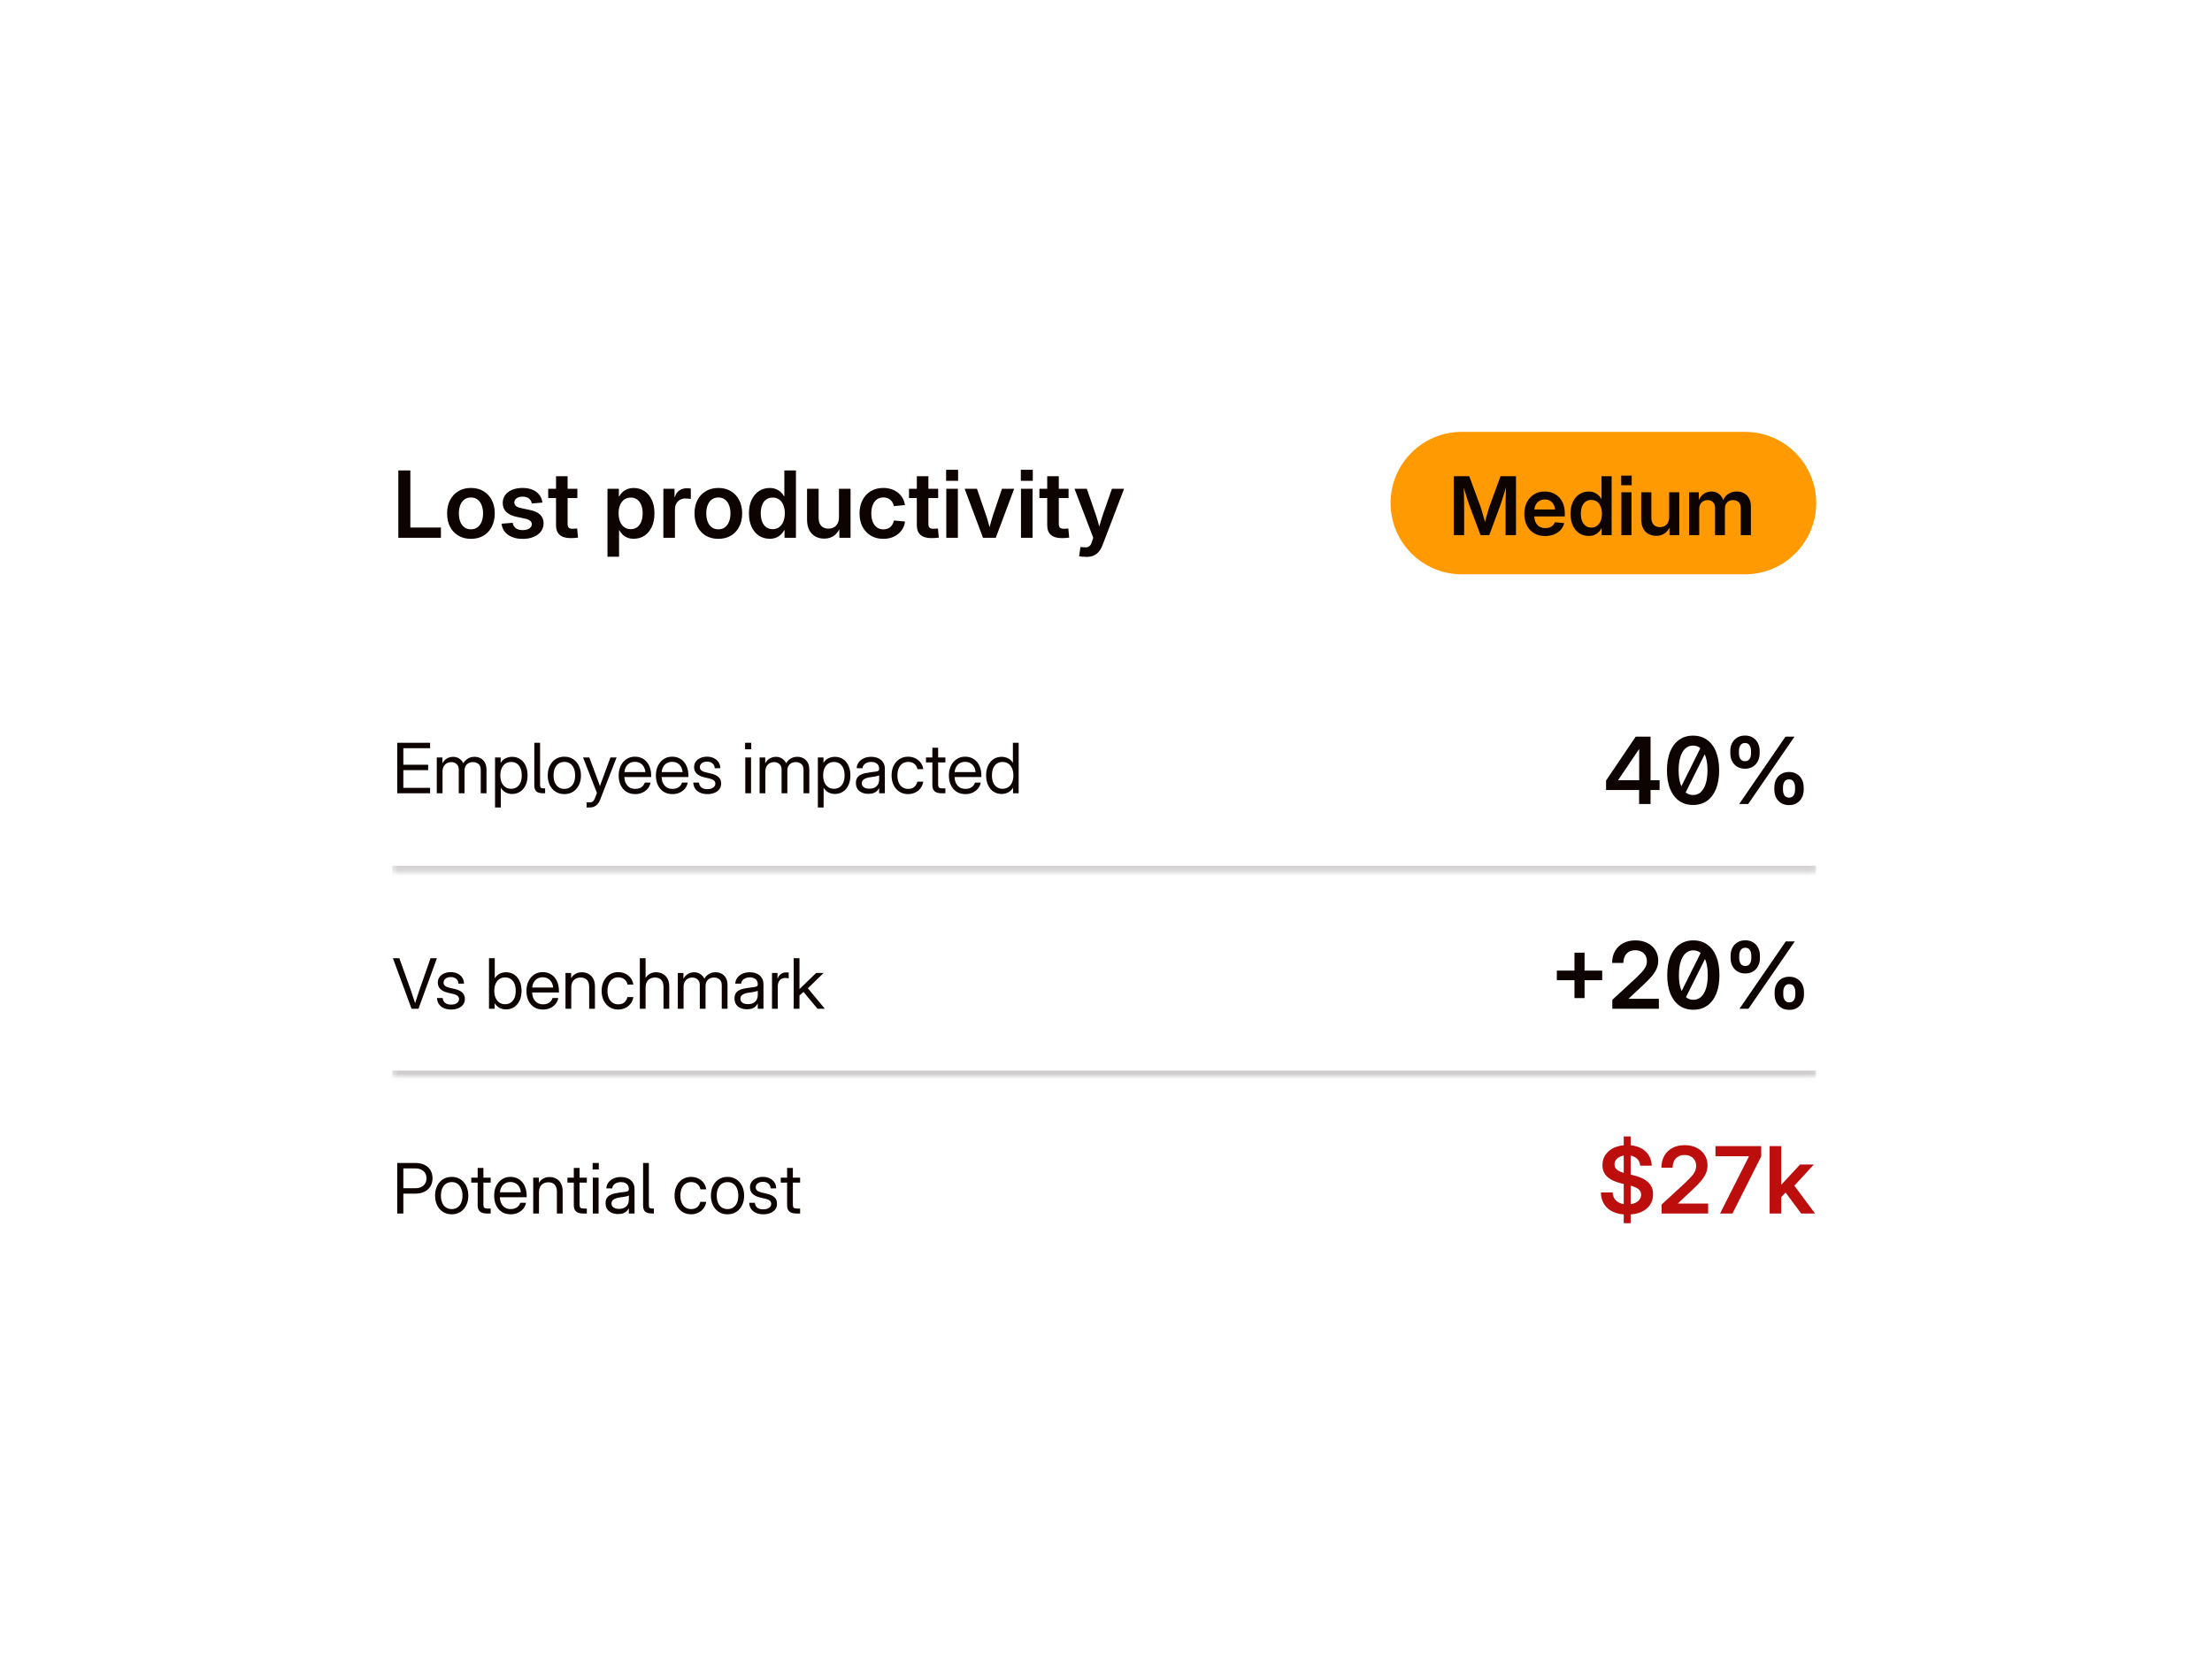 <svg width="414" height="310" viewBox="0 0 414 310" fill="none" xmlns="http://www.w3.org/2000/svg">
<g filter="url(#filter0_d_7172_3738)">
<path d="M60.412 75.382C60.412 68.204 66.231 62.384 73.409 62.384H339.924C347.102 62.384 352.922 68.204 352.922 75.382V234.368C352.922 241.546 347.103 247.366 339.924 247.366H73.409C66.231 247.366 60.412 241.546 60.412 234.368V75.382Z" fill="white"/>
<path d="M74.552 95.215V82.606H76.803V93.294H82.523V95.215H74.552ZM88.142 95.409C87.25 95.409 86.469 95.212 85.798 94.817C85.126 94.416 84.605 93.861 84.232 93.15C83.866 92.433 83.682 91.601 83.682 90.654C83.682 89.706 83.866 88.874 84.232 88.157C84.605 87.441 85.126 86.882 85.798 86.482C86.469 86.081 87.25 85.881 88.142 85.881C89.039 85.881 89.82 86.081 90.486 86.482C91.157 86.882 91.676 87.441 92.043 88.157C92.415 88.874 92.601 89.706 92.601 90.654C92.601 91.601 92.415 92.433 92.043 93.15C91.676 93.861 91.157 94.416 90.486 94.817C89.82 95.212 89.039 95.409 88.142 95.409ZM88.142 93.624C88.627 93.624 89.036 93.5 89.369 93.251C89.707 92.998 89.964 92.648 90.139 92.202C90.319 91.751 90.41 91.235 90.41 90.654C90.41 90.061 90.319 89.542 90.139 89.097C89.964 88.651 89.707 88.301 89.369 88.047C89.036 87.793 88.627 87.666 88.142 87.666C87.662 87.666 87.253 87.793 86.915 88.047C86.576 88.296 86.32 88.645 86.145 89.097C85.97 89.542 85.882 90.061 85.882 90.654C85.882 91.24 85.97 91.757 86.145 92.202C86.32 92.648 86.576 92.998 86.915 93.251C87.253 93.5 87.662 93.624 88.142 93.624ZM97.831 95.418C97.103 95.418 96.454 95.308 95.885 95.088C95.32 94.868 94.861 94.546 94.505 94.123C94.155 93.7 93.941 93.184 93.862 92.575L95.952 92.405C96.037 92.851 96.237 93.192 96.553 93.429C96.869 93.66 97.292 93.776 97.822 93.776C98.353 93.776 98.77 93.672 99.075 93.463C99.379 93.254 99.532 92.992 99.532 92.676C99.532 92.405 99.424 92.185 99.21 92.016C98.996 91.841 98.688 91.711 98.288 91.627L96.722 91.297C95.853 91.116 95.196 90.809 94.751 90.374C94.311 89.934 94.091 89.373 94.091 88.69C94.091 88.126 94.243 87.635 94.547 87.218C94.858 86.795 95.289 86.468 95.842 86.236C96.401 85.999 97.049 85.881 97.788 85.881C98.51 85.881 99.137 85.994 99.667 86.219C100.203 86.445 100.629 86.764 100.945 87.176C101.261 87.582 101.453 88.064 101.52 88.623L99.532 88.792C99.481 88.425 99.309 88.121 99.015 87.878C98.722 87.63 98.327 87.506 97.831 87.506C97.362 87.506 96.982 87.61 96.688 87.819C96.401 88.022 96.257 88.279 96.257 88.589C96.257 88.86 96.361 89.082 96.57 89.257C96.779 89.432 97.095 89.565 97.518 89.655L99.126 89.993C100.017 90.18 100.674 90.479 101.097 90.891C101.526 91.297 101.74 91.83 101.74 92.49C101.74 93.082 101.574 93.598 101.241 94.038C100.908 94.473 100.446 94.811 99.853 95.054C99.266 95.296 98.592 95.418 97.831 95.418ZM108.061 86.042V87.768H102.603V86.042H108.061ZM104.067 83.689H106.234V92.608C106.234 92.936 106.301 93.17 106.437 93.311C106.578 93.452 106.817 93.522 107.156 93.522C107.28 93.522 107.427 93.517 107.596 93.505C107.771 93.494 107.912 93.483 108.019 93.471L108.18 95.181C107.988 95.215 107.768 95.237 107.52 95.248C107.277 95.265 107.04 95.274 106.809 95.274C105.895 95.274 105.21 95.071 104.753 94.665C104.296 94.258 104.067 93.658 104.067 92.862V83.689ZM113.697 98.752V86.042H115.829V87.438H115.906C116.058 87.162 116.255 86.908 116.498 86.676C116.746 86.439 117.045 86.251 117.395 86.109C117.745 85.963 118.151 85.889 118.613 85.889C119.364 85.889 120.029 86.081 120.61 86.465C121.192 86.849 121.648 87.396 121.981 88.106C122.32 88.817 122.489 89.661 122.489 90.637C122.489 91.613 122.323 92.456 121.99 93.167C121.663 93.878 121.208 94.428 120.627 94.817C120.046 95.201 119.372 95.392 118.605 95.392C118.148 95.392 117.745 95.322 117.395 95.181C117.051 95.034 116.757 94.84 116.515 94.597C116.272 94.354 116.075 94.089 115.923 93.801H115.863V98.752H113.697ZM118.055 93.598C118.523 93.598 118.921 93.477 119.248 93.234C119.581 92.992 119.835 92.648 120.01 92.202C120.19 91.757 120.28 91.232 120.28 90.628C120.28 90.025 120.19 89.503 120.01 89.063C119.835 88.623 119.581 88.284 119.248 88.047C118.921 87.805 118.523 87.683 118.055 87.683C117.587 87.683 117.181 87.805 116.836 88.047C116.498 88.29 116.236 88.631 116.049 89.071C115.869 89.511 115.779 90.03 115.779 90.628C115.779 91.221 115.869 91.74 116.049 92.185C116.236 92.631 116.498 92.978 116.836 93.226C117.181 93.474 117.587 93.598 118.055 93.598ZM124.156 95.215V86.042H126.246V87.573H126.314C126.477 87.043 126.751 86.64 127.135 86.363C127.518 86.081 127.992 85.94 128.556 85.94C128.686 85.94 128.819 85.946 128.954 85.957C129.089 85.963 129.202 85.974 129.292 85.991V87.937C129.214 87.92 129.075 87.903 128.878 87.886C128.68 87.864 128.48 87.853 128.277 87.853C127.91 87.853 127.578 87.934 127.279 88.098C126.985 88.262 126.751 88.499 126.576 88.809C126.407 89.114 126.322 89.486 126.322 89.926V95.215H124.156ZM134.446 95.409C133.555 95.409 132.773 95.212 132.102 94.817C131.431 94.416 130.909 93.861 130.536 93.15C130.17 92.433 129.986 91.601 129.986 90.654C129.986 89.706 130.17 88.874 130.536 88.157C130.909 87.441 131.431 86.882 132.102 86.482C132.773 86.081 133.555 85.881 134.446 85.881C135.343 85.881 136.124 86.081 136.79 86.482C137.461 86.882 137.98 87.441 138.347 88.157C138.719 88.874 138.905 89.706 138.905 90.654C138.905 91.601 138.719 92.433 138.347 93.15C137.98 93.861 137.461 94.416 136.79 94.817C136.124 95.212 135.343 95.409 134.446 95.409ZM134.446 93.624C134.931 93.624 135.34 93.5 135.673 93.251C136.011 92.998 136.268 92.648 136.443 92.202C136.623 91.751 136.714 91.235 136.714 90.654C136.714 90.061 136.623 89.542 136.443 89.097C136.268 88.651 136.011 88.301 135.673 88.047C135.34 87.793 134.931 87.666 134.446 87.666C133.966 87.666 133.557 87.793 133.219 88.047C132.88 88.296 132.624 88.645 132.449 89.097C132.274 89.542 132.187 90.061 132.187 90.654C132.187 91.24 132.274 91.757 132.449 92.202C132.624 92.648 132.88 92.998 133.219 93.251C133.557 93.5 133.966 93.624 134.446 93.624ZM144.059 95.392C143.297 95.392 142.623 95.201 142.036 94.817C141.455 94.428 140.998 93.878 140.665 93.167C140.338 92.456 140.175 91.613 140.175 90.637C140.175 89.661 140.341 88.817 140.674 88.106C141.012 87.396 141.472 86.849 142.053 86.465C142.64 86.081 143.306 85.889 144.05 85.889C144.518 85.889 144.925 85.963 145.269 86.109C145.613 86.251 145.906 86.439 146.149 86.676C146.397 86.908 146.597 87.164 146.75 87.447H146.8V82.606H148.967V95.215H146.834V93.793H146.767C146.614 94.086 146.414 94.354 146.166 94.597C145.918 94.84 145.619 95.034 145.269 95.181C144.925 95.322 144.521 95.392 144.059 95.392ZM144.609 93.598C145.077 93.598 145.48 93.474 145.819 93.226C146.163 92.978 146.425 92.631 146.606 92.185C146.792 91.74 146.885 91.221 146.885 90.628C146.885 90.03 146.792 89.511 146.606 89.071C146.425 88.631 146.166 88.29 145.827 88.047C145.489 87.805 145.083 87.683 144.609 87.683C144.146 87.683 143.746 87.805 143.407 88.047C143.074 88.284 142.82 88.623 142.646 89.063C142.471 89.503 142.383 90.025 142.383 90.628C142.383 91.232 142.471 91.757 142.646 92.202C142.826 92.648 143.083 92.992 143.416 93.234C143.748 93.477 144.146 93.598 144.609 93.598ZM154.264 95.367C153.632 95.367 153.074 95.231 152.588 94.961C152.103 94.684 151.725 94.284 151.454 93.759C151.184 93.229 151.048 92.583 151.048 91.821V86.042H153.215V91.483C153.215 92.126 153.375 92.622 153.697 92.972C154.024 93.322 154.473 93.497 155.042 93.497C155.426 93.497 155.764 93.418 156.058 93.26C156.357 93.096 156.591 92.854 156.76 92.532C156.935 92.205 157.022 91.799 157.022 91.314V86.042H159.189V95.215H157.099L157.082 92.913H157.395C157.113 93.72 156.712 94.332 156.193 94.749C155.674 95.161 155.031 95.367 154.264 95.367ZM165.315 95.409C164.424 95.409 163.645 95.209 162.98 94.808C162.314 94.408 161.795 93.852 161.423 93.141C161.056 92.425 160.873 91.596 160.873 90.654C160.873 89.712 161.056 88.882 161.423 88.166C161.795 87.444 162.314 86.882 162.98 86.482C163.645 86.081 164.424 85.881 165.315 85.881C165.857 85.881 166.359 85.957 166.821 86.109C167.29 86.262 167.702 86.479 168.057 86.761C168.412 87.043 168.703 87.382 168.929 87.776C169.154 88.171 169.304 88.609 169.377 89.088L167.295 89.283C167.25 89.04 167.171 88.82 167.058 88.623C166.951 88.425 166.813 88.256 166.644 88.115C166.48 87.968 166.288 87.856 166.068 87.776C165.848 87.698 165.603 87.658 165.332 87.658C164.847 87.658 164.435 87.785 164.097 88.039C163.764 88.293 163.51 88.645 163.335 89.097C163.16 89.542 163.073 90.061 163.073 90.654C163.073 91.24 163.16 91.757 163.335 92.202C163.51 92.648 163.764 92.998 164.097 93.251C164.435 93.505 164.847 93.632 165.332 93.632C165.609 93.632 165.857 93.593 166.077 93.514C166.297 93.435 166.489 93.325 166.652 93.184C166.816 93.037 166.951 92.862 167.058 92.659C167.171 92.45 167.253 92.222 167.304 91.974L169.385 92.168C169.323 92.648 169.18 93.088 168.954 93.488C168.728 93.883 168.435 94.225 168.074 94.512C167.718 94.8 167.307 95.023 166.838 95.181C166.37 95.333 165.862 95.409 165.315 95.409ZM175.588 86.042V87.768H170.13V86.042H175.588ZM171.594 83.689H173.76V92.608C173.76 92.936 173.828 93.17 173.963 93.311C174.104 93.452 174.344 93.522 174.683 93.522C174.807 93.522 174.953 93.517 175.123 93.505C175.298 93.494 175.439 93.483 175.546 93.471L175.707 95.181C175.515 95.215 175.295 95.237 175.047 95.248C174.804 95.265 174.567 95.274 174.336 95.274C173.422 95.274 172.736 95.071 172.279 94.665C171.823 94.258 171.594 93.658 171.594 92.862V83.689ZM177.111 95.215V86.042H179.278V95.215H177.111ZM177.077 84.544V82.479H179.32V84.544H177.077ZM183.982 95.215L180.547 86.042H182.849L184.524 90.916C184.71 91.457 184.877 92.002 185.023 92.549C185.17 93.096 185.319 93.646 185.472 94.199H184.947C185.094 93.646 185.24 93.099 185.387 92.558C185.534 92.01 185.697 91.463 185.878 90.916L187.528 86.042H189.813L186.369 95.215H183.982ZM191.091 95.215V86.042H193.257V95.215H191.091ZM191.057 84.544V82.479H193.299V84.544H191.057ZM199.993 86.042V87.768H194.535V86.042H199.993ZM195.998 83.689H198.165V92.608C198.165 92.936 198.232 93.17 198.368 93.311C198.509 93.452 198.749 93.522 199.087 93.522C199.211 93.522 199.358 93.517 199.527 93.505C199.702 93.494 199.843 93.483 199.95 93.471L200.111 95.181C199.919 95.215 199.699 95.237 199.451 95.248C199.208 95.265 198.971 95.274 198.74 95.274C197.826 95.274 197.141 95.071 196.684 94.665C196.227 94.258 195.998 93.658 195.998 92.862V83.689ZM201.973 98.684L202.21 96.949L202.903 96.983C203.163 97.023 203.386 97.014 203.572 96.958C203.758 96.901 203.916 96.791 204.046 96.628C204.181 96.464 204.288 96.239 204.367 95.951L204.613 95.206L201.11 86.042H203.411L205.095 90.916C205.281 91.463 205.445 92.01 205.586 92.558C205.733 93.099 205.879 93.646 206.026 94.199H205.442C205.589 93.646 205.738 93.096 205.891 92.549C206.049 92.002 206.221 91.457 206.407 90.916L208.108 86.042H210.384L206.356 96.569C206.17 97.054 205.941 97.46 205.671 97.787C205.405 98.114 205.084 98.362 204.706 98.532C204.334 98.701 203.899 98.786 203.403 98.786C203.138 98.786 202.881 98.774 202.633 98.752C202.384 98.729 202.164 98.707 201.973 98.684Z" fill="#0D0300"/>
<path d="M260.261 88.715C260.261 81.351 266.231 75.382 273.594 75.382H326.592C333.955 75.382 339.924 81.351 339.924 88.715C339.924 96.078 333.955 102.047 326.592 102.047H273.594C266.231 102.047 260.261 96.078 260.261 88.715Z" fill="#FF9A02"/>
<path d="M272.092 94.715V83.682H274.988L277.113 89.435C277.182 89.648 277.263 89.912 277.357 90.228C277.451 90.539 277.547 90.872 277.646 91.227C277.749 91.583 277.846 91.926 277.934 92.256C278.023 92.582 278.095 92.864 278.149 93.1H277.705C277.764 92.868 277.836 92.59 277.92 92.264C278.008 91.933 278.102 91.593 278.201 91.242C278.305 90.887 278.403 90.551 278.497 90.235C278.591 89.914 278.672 89.648 278.741 89.435L280.837 83.682H283.732V94.715H281.785V89.11C281.785 88.873 281.787 88.591 281.792 88.266C281.802 87.94 281.812 87.594 281.822 87.229C281.832 86.859 281.841 86.486 281.851 86.111C281.861 85.736 281.866 85.378 281.866 85.037H282.066C281.957 85.417 281.844 85.805 281.725 86.2C281.607 86.59 281.491 86.97 281.377 87.34C281.269 87.705 281.165 88.041 281.066 88.347C280.968 88.648 280.881 88.902 280.807 89.11L278.734 94.715H277.098L275.002 89.11C274.928 88.907 274.842 88.656 274.743 88.354C274.644 88.048 274.538 87.713 274.425 87.347C274.311 86.982 274.193 86.602 274.069 86.207C273.946 85.812 273.825 85.422 273.707 85.037H273.951C273.956 85.368 273.961 85.721 273.966 86.096C273.976 86.466 273.985 86.837 273.995 87.207C274.005 87.572 274.013 87.92 274.018 88.251C274.027 88.581 274.032 88.868 274.032 89.11V94.715H272.092ZM289.204 94.885C288.399 94.885 287.703 94.712 287.116 94.367C286.533 94.016 286.084 93.53 285.768 92.908C285.452 92.281 285.294 91.555 285.294 90.731C285.294 89.912 285.455 89.189 285.776 88.562C286.096 87.93 286.541 87.436 287.108 87.081C287.681 86.725 288.345 86.548 289.1 86.548C289.643 86.548 290.142 86.639 290.596 86.822C291.055 87.004 291.455 87.271 291.795 87.621C292.136 87.972 292.4 88.404 292.587 88.917C292.775 89.425 292.869 90.008 292.869 90.665V91.212H286.109V89.917H291.921L291.062 90.279C291.062 89.825 290.986 89.433 290.833 89.102C290.68 88.766 290.457 88.507 290.166 88.325C289.88 88.137 289.532 88.043 289.122 88.043C288.717 88.043 288.367 88.137 288.071 88.325C287.78 88.507 287.555 88.764 287.397 89.095C287.239 89.421 287.16 89.796 287.16 90.22V91.072C287.16 91.555 287.244 91.973 287.412 92.323C287.58 92.669 287.819 92.935 288.13 93.123C288.441 93.305 288.811 93.397 289.241 93.397C289.537 93.397 289.803 93.355 290.04 93.271C290.277 93.182 290.477 93.056 290.64 92.893C290.803 92.725 290.924 92.528 291.003 92.301L292.758 92.464C292.649 92.942 292.429 93.365 292.099 93.73C291.768 94.095 291.356 94.379 290.862 94.581C290.369 94.784 289.816 94.885 289.204 94.885ZM297.341 94.87C296.675 94.87 296.085 94.702 295.571 94.367C295.063 94.026 294.663 93.545 294.372 92.923C294.086 92.301 293.942 91.563 293.942 90.709C293.942 89.855 294.088 89.117 294.379 88.495C294.675 87.873 295.078 87.394 295.586 87.059C296.1 86.723 296.682 86.555 297.334 86.555C297.743 86.555 298.099 86.619 298.4 86.748C298.701 86.871 298.958 87.036 299.17 87.244C299.387 87.446 299.562 87.671 299.696 87.918H299.74V83.682H301.635V94.715H299.77V93.471H299.71C299.577 93.727 299.402 93.962 299.185 94.174C298.967 94.386 298.706 94.557 298.4 94.685C298.099 94.808 297.746 94.87 297.341 94.87ZM297.822 93.3C298.232 93.3 298.585 93.192 298.881 92.975C299.182 92.757 299.412 92.454 299.57 92.064C299.733 91.674 299.814 91.22 299.814 90.701C299.814 90.178 299.733 89.724 299.57 89.339C299.412 88.954 299.185 88.656 298.888 88.443C298.592 88.231 298.237 88.125 297.822 88.125C297.417 88.125 297.067 88.231 296.771 88.443C296.48 88.65 296.257 88.947 296.104 89.332C295.951 89.717 295.875 90.173 295.875 90.701C295.875 91.23 295.951 91.689 296.104 92.079C296.262 92.469 296.487 92.77 296.778 92.982C297.069 93.194 297.417 93.3 297.822 93.3ZM303.457 94.715V86.688H305.352V94.715H303.457ZM303.427 85.378V83.571H305.389V85.378H303.427ZM309.987 94.848C309.435 94.848 308.946 94.729 308.521 94.493C308.097 94.251 307.766 93.9 307.529 93.441C307.292 92.977 307.174 92.412 307.174 91.746V86.688H309.069V91.449C309.069 92.012 309.21 92.446 309.491 92.752C309.778 93.058 310.17 93.212 310.669 93.212C311.004 93.212 311.3 93.142 311.557 93.004C311.819 92.861 312.024 92.649 312.172 92.368C312.325 92.081 312.401 91.726 312.401 91.301V86.688H314.297V94.715H312.468L312.453 92.701H312.727C312.48 93.406 312.13 93.942 311.676 94.307C311.221 94.668 310.659 94.848 309.987 94.848ZM316.133 94.715V86.688H317.947L317.977 88.525H317.836C317.969 88.076 318.159 87.705 318.406 87.414C318.658 87.123 318.949 86.906 319.28 86.762C319.61 86.619 319.958 86.548 320.324 86.548C320.921 86.548 321.422 86.728 321.827 87.088C322.232 87.444 322.496 87.937 322.619 88.569H322.382C322.491 88.14 322.673 87.774 322.93 87.473C323.192 87.172 323.505 86.943 323.87 86.785C324.241 86.627 324.64 86.548 325.07 86.548C325.568 86.548 326.015 86.656 326.41 86.874C326.805 87.086 327.118 87.402 327.35 87.821C327.582 88.236 327.698 88.752 327.698 89.369V94.715H325.796V89.643C325.796 89.129 325.655 88.754 325.373 88.517C325.092 88.275 324.754 88.154 324.359 88.154C324.048 88.154 323.779 88.224 323.552 88.362C323.325 88.495 323.147 88.68 323.019 88.917C322.896 89.154 322.834 89.428 322.834 89.739V94.715H320.99V89.561C320.99 89.137 320.859 88.796 320.598 88.54C320.336 88.283 319.998 88.154 319.583 88.154C319.302 88.154 319.043 88.221 318.806 88.354C318.569 88.483 318.379 88.675 318.236 88.932C318.098 89.184 318.028 89.495 318.028 89.865V94.715H316.133Z" fill="#0D0300"/>
<mask id="path-6-inside-1_7172_3738" fill="white">
<path d="M73.409 119.377H339.924V157.708H73.409V119.377Z"/>
</mask>
<path d="M339.924 156.624H73.409V158.791H339.924V156.624Z" fill="#0D0300" fill-opacity="0.2" mask="url(#path-6-inside-1_7172_3738)"/>
<path d="M74.349 143.042V133.586H80.499V134.602H75.491V137.692H80.13V138.708H75.491V142.027H80.499V143.042H74.349ZM81.749 143.042V136.34H82.802V137.711H82.669C82.8 137.386 82.972 137.113 83.183 136.893C83.399 136.668 83.644 136.499 83.919 136.385C84.194 136.271 84.484 136.214 84.789 136.214C85.313 136.214 85.758 136.364 86.121 136.664C86.49 136.96 86.718 137.309 86.807 137.711H86.585C86.682 137.436 86.834 137.187 87.042 136.962C87.249 136.734 87.503 136.552 87.803 136.417C88.108 136.281 88.448 136.214 88.825 136.214C89.236 136.214 89.608 136.302 89.942 136.48C90.281 136.658 90.549 136.926 90.748 137.286C90.951 137.646 91.053 138.101 91.053 138.651V143.042H89.974V138.651C89.974 138.13 89.828 137.76 89.536 137.54C89.244 137.316 88.906 137.204 88.52 137.204C88.195 137.204 87.913 137.271 87.676 137.407C87.439 137.542 87.257 137.728 87.131 137.965C87.004 138.202 86.94 138.473 86.94 138.778V143.042H85.861V138.536C85.861 138.134 85.726 137.813 85.455 137.572C85.189 137.326 84.852 137.204 84.446 137.204C84.167 137.204 83.902 137.269 83.653 137.4C83.407 137.531 83.208 137.728 83.056 137.991C82.904 138.249 82.828 138.57 82.828 138.955V143.042H81.749ZM92.652 145.695V136.34H93.706V137.331H93.718C93.862 137.081 94.044 136.874 94.264 136.709C94.484 136.544 94.729 136.421 95 136.34C95.271 136.256 95.55 136.214 95.838 136.214C96.422 136.214 96.932 136.359 97.368 136.651C97.803 136.943 98.142 137.352 98.383 137.876C98.624 138.397 98.745 139.002 98.745 139.691C98.745 140.377 98.624 140.982 98.383 141.507C98.142 142.027 97.803 142.435 97.368 142.731C96.932 143.023 96.422 143.169 95.838 143.169C95.55 143.169 95.277 143.127 95.019 143.042C94.761 142.962 94.524 142.837 94.308 142.668C94.093 142.499 93.904 142.285 93.744 142.027H93.731V145.695H92.652ZM95.673 142.198C96.062 142.198 96.405 142.103 96.701 141.913C96.997 141.722 97.23 141.441 97.399 141.069C97.568 140.696 97.653 140.237 97.653 139.691C97.653 139.141 97.568 138.68 97.399 138.308C97.23 137.936 96.997 137.654 96.701 137.464C96.405 137.273 96.062 137.178 95.673 137.178C95.258 137.178 94.899 137.282 94.594 137.489C94.289 137.696 94.055 137.988 93.89 138.365C93.725 138.742 93.642 139.184 93.642 139.691C93.642 140.195 93.725 140.635 93.89 141.011C94.055 141.388 94.289 141.68 94.594 141.887C94.899 142.095 95.258 142.198 95.673 142.198ZM101.715 143.042C101.097 143.042 100.657 142.928 100.395 142.7C100.132 142.467 100.001 142.078 100.001 141.532V133.586H101.08V141.418C101.08 141.701 101.125 141.889 101.213 141.982C101.307 142.071 101.491 142.116 101.766 142.116C101.799 142.116 101.842 142.116 101.893 142.116C101.948 142.116 101.992 142.116 102.026 142.116V143.042C101.975 143.042 101.922 143.042 101.867 143.042C101.816 143.042 101.766 143.042 101.715 143.042ZM105.624 143.195C105.007 143.195 104.463 143.047 103.993 142.75C103.528 142.45 103.164 142.037 102.902 141.513C102.644 140.988 102.514 140.385 102.514 139.704C102.514 139.019 102.644 138.412 102.902 137.883C103.164 137.354 103.528 136.939 103.993 136.639C104.463 136.338 105.007 136.188 105.624 136.188C106.246 136.188 106.79 136.338 107.255 136.639C107.721 136.939 108.082 137.354 108.341 137.883C108.603 138.412 108.734 139.019 108.734 139.704C108.734 140.385 108.603 140.988 108.341 141.513C108.082 142.037 107.721 142.45 107.255 142.75C106.79 143.047 106.246 143.195 105.624 143.195ZM105.624 142.217C106.047 142.217 106.409 142.114 106.71 141.906C107.01 141.699 107.241 141.407 107.401 141.031C107.562 140.65 107.642 140.208 107.642 139.704C107.642 139.192 107.562 138.748 107.401 138.371C107.241 137.991 107.01 137.694 106.71 137.483C106.409 137.271 106.047 137.165 105.624 137.165C105.205 137.165 104.844 137.271 104.539 137.483C104.239 137.69 104.008 137.984 103.847 138.365C103.686 138.746 103.606 139.192 103.606 139.704C103.606 140.212 103.686 140.654 103.847 141.031C104.008 141.407 104.239 141.699 104.539 141.906C104.839 142.114 105.201 142.217 105.624 142.217ZM109.788 145.695V144.743H110.448C110.587 144.743 110.71 144.714 110.816 144.654C110.926 144.599 111.025 144.513 111.114 144.394C111.203 144.276 111.283 144.123 111.355 143.937L111.723 142.985L109.128 136.34H110.295L111.742 140.199C111.865 140.521 111.983 140.842 112.098 141.164C112.212 141.485 112.322 141.807 112.428 142.128H112.142C112.248 141.807 112.358 141.485 112.472 141.164C112.591 140.842 112.709 140.521 112.828 140.199L114.249 136.34H115.398L112.307 144.286C112.189 144.587 112.038 144.841 111.857 145.048C111.675 145.259 111.465 145.42 111.228 145.53C110.991 145.64 110.731 145.695 110.448 145.695C110.338 145.695 110.228 145.695 110.118 145.695C110.008 145.695 109.898 145.695 109.788 145.695ZM118.901 143.195C118.245 143.195 117.685 143.044 117.219 142.744C116.758 142.444 116.405 142.031 116.159 141.507C115.914 140.978 115.791 140.377 115.791 139.704C115.791 139.023 115.92 138.418 116.179 137.889C116.437 137.36 116.794 136.945 117.251 136.645C117.708 136.34 118.233 136.188 118.825 136.188C119.29 136.188 119.709 136.273 120.082 136.442C120.458 136.611 120.78 136.852 121.046 137.165C121.313 137.479 121.516 137.851 121.656 138.282C121.799 138.71 121.871 139.184 121.871 139.704V140.002H116.363V139.076H121.268L120.805 139.399C120.805 138.943 120.723 138.547 120.558 138.213C120.397 137.874 120.168 137.614 119.872 137.432C119.576 137.246 119.227 137.153 118.825 137.153C118.427 137.153 118.08 137.246 117.784 137.432C117.492 137.614 117.264 137.874 117.099 138.213C116.938 138.547 116.858 138.943 116.858 139.399V139.856C116.858 140.318 116.936 140.726 117.092 141.081C117.253 141.437 117.486 141.716 117.791 141.919C118.095 142.118 118.465 142.217 118.901 142.217C119.218 142.217 119.498 142.169 119.739 142.071C119.98 141.97 120.179 141.83 120.335 141.652C120.496 141.475 120.61 141.27 120.678 141.037H121.757C121.672 141.464 121.497 141.841 121.23 142.167C120.964 142.488 120.63 142.74 120.228 142.922C119.83 143.104 119.388 143.195 118.901 143.195ZM125.87 143.195C125.214 143.195 124.653 143.044 124.188 142.744C123.727 142.444 123.373 142.031 123.128 141.507C122.883 140.978 122.76 140.377 122.76 139.704C122.76 139.023 122.889 138.418 123.147 137.889C123.405 137.36 123.763 136.945 124.22 136.645C124.676 136.34 125.201 136.188 125.793 136.188C126.259 136.188 126.678 136.273 127.05 136.442C127.427 136.611 127.748 136.852 128.015 137.165C128.281 137.479 128.484 137.851 128.624 138.282C128.768 138.71 128.84 139.184 128.84 139.704V140.002H123.331V139.076H128.237L127.774 139.399C127.774 138.943 127.691 138.547 127.526 138.213C127.365 137.874 127.137 137.614 126.841 137.432C126.544 137.246 126.195 137.153 125.793 137.153C125.396 137.153 125.049 137.246 124.753 137.432C124.461 137.614 124.232 137.874 124.067 138.213C123.906 138.547 123.826 138.943 123.826 139.399V139.856C123.826 140.318 123.904 140.726 124.061 141.081C124.222 141.437 124.454 141.716 124.759 141.919C125.064 142.118 125.434 142.217 125.87 142.217C126.187 142.217 126.466 142.169 126.707 142.071C126.949 141.97 127.147 141.83 127.304 141.652C127.465 141.475 127.579 141.27 127.647 141.037H128.726C128.641 141.464 128.465 141.841 128.199 142.167C127.932 142.488 127.598 142.74 127.196 142.922C126.798 143.104 126.356 143.195 125.87 143.195ZM132.407 143.195C131.928 143.195 131.495 143.116 131.105 142.96C130.716 142.803 130.401 142.566 130.16 142.249C129.919 141.927 129.783 141.523 129.754 141.037H130.82C130.858 141.435 131.01 141.739 131.277 141.951C131.543 142.162 131.911 142.268 132.381 142.268C132.847 142.268 133.213 142.171 133.479 141.976C133.75 141.782 133.885 141.536 133.885 141.24C133.885 140.986 133.792 140.783 133.606 140.631C133.42 140.478 133.177 140.368 132.876 140.301L131.797 140.047C131.175 139.899 130.704 139.666 130.382 139.349C130.065 139.031 129.906 138.629 129.906 138.143C129.906 137.762 130.008 137.426 130.211 137.134C130.418 136.838 130.704 136.607 131.067 136.442C131.435 136.273 131.859 136.188 132.337 136.188C132.802 136.188 133.219 136.277 133.587 136.455C133.959 136.628 134.253 136.876 134.469 137.197C134.689 137.519 134.805 137.902 134.818 138.346H133.765C133.76 137.991 133.629 137.696 133.371 137.464C133.113 137.231 132.768 137.115 132.337 137.115C131.926 137.115 131.598 137.214 131.353 137.413C131.108 137.612 130.985 137.855 130.985 138.143C130.985 138.397 131.078 138.602 131.264 138.758C131.45 138.911 131.704 139.025 132.026 139.101L133.105 139.355C133.748 139.507 134.219 139.736 134.52 140.04C134.82 140.341 134.97 140.732 134.97 141.215C134.97 141.629 134.858 141.985 134.634 142.281C134.41 142.577 134.103 142.803 133.714 142.96C133.329 143.116 132.893 143.195 132.407 143.195ZM139.489 143.042V136.34H140.568V143.042H139.489ZM139.451 134.805V133.586H140.606V134.805H139.451ZM142.167 143.042V136.34H143.221V137.711H143.088C143.219 137.386 143.39 137.113 143.602 136.893C143.818 136.668 144.063 136.499 144.338 136.385C144.613 136.271 144.903 136.214 145.207 136.214C145.732 136.214 146.176 136.364 146.54 136.664C146.908 136.96 147.137 137.309 147.226 137.711H147.003C147.101 137.436 147.253 137.187 147.46 136.962C147.668 136.734 147.922 136.552 148.222 136.417C148.527 136.281 148.867 136.214 149.244 136.214C149.654 136.214 150.027 136.302 150.361 136.48C150.699 136.658 150.968 136.926 151.167 137.286C151.37 137.646 151.471 138.101 151.471 138.651V143.042H150.392V138.651C150.392 138.13 150.247 137.76 149.955 137.54C149.663 137.316 149.324 137.204 148.939 137.204C148.613 137.204 148.332 137.271 148.095 137.407C147.858 137.542 147.676 137.728 147.549 137.965C147.422 138.202 147.359 138.473 147.359 138.778V143.042H146.28V138.536C146.28 138.134 146.145 137.813 145.874 137.572C145.607 137.326 145.271 137.204 144.865 137.204C144.585 137.204 144.321 137.269 144.071 137.4C143.826 137.531 143.627 137.728 143.475 137.991C143.322 138.249 143.246 138.57 143.246 138.955V143.042H142.167ZM153.071 145.695V136.34H154.124V137.331H154.137C154.281 137.081 154.463 136.874 154.683 136.709C154.903 136.544 155.148 136.421 155.419 136.34C155.69 136.256 155.969 136.214 156.257 136.214C156.841 136.214 157.35 136.359 157.786 136.651C158.222 136.943 158.56 137.352 158.802 137.876C159.043 138.397 159.163 139.002 159.163 139.691C159.163 140.377 159.043 140.982 158.802 141.507C158.56 142.027 158.222 142.435 157.786 142.731C157.35 143.023 156.841 143.169 156.257 143.169C155.969 143.169 155.696 143.127 155.438 143.042C155.18 142.962 154.943 142.837 154.727 142.668C154.511 142.499 154.323 142.285 154.162 142.027H154.15V145.695H153.071ZM156.092 142.198C156.481 142.198 156.824 142.103 157.12 141.913C157.416 141.722 157.649 141.441 157.818 141.069C157.987 140.696 158.072 140.237 158.072 139.691C158.072 139.141 157.987 138.68 157.818 138.308C157.649 137.936 157.416 137.654 157.12 137.464C156.824 137.273 156.481 137.178 156.092 137.178C155.677 137.178 155.317 137.282 155.013 137.489C154.708 137.696 154.473 137.988 154.308 138.365C154.143 138.742 154.061 139.184 154.061 139.691C154.061 140.195 154.143 140.635 154.308 141.011C154.473 141.388 154.708 141.68 155.013 141.887C155.317 142.095 155.677 142.198 156.092 142.198ZM162.527 143.144C162.083 143.144 161.685 143.068 161.334 142.915C160.983 142.763 160.703 142.537 160.496 142.236C160.293 141.932 160.191 141.557 160.191 141.113C160.191 140.728 160.266 140.415 160.414 140.174C160.566 139.933 160.767 139.744 161.017 139.609C161.27 139.469 161.556 139.364 161.873 139.292C162.195 139.22 162.523 139.163 162.857 139.12C163.284 139.061 163.621 139.017 163.866 138.987C164.112 138.957 164.285 138.909 164.387 138.841C164.492 138.773 164.545 138.655 164.545 138.486V138.422C164.545 138.177 164.486 137.961 164.367 137.775C164.253 137.584 164.084 137.436 163.86 137.331C163.64 137.221 163.373 137.165 163.06 137.165C162.751 137.165 162.476 137.218 162.235 137.324C161.998 137.426 161.808 137.565 161.664 137.743C161.524 137.921 161.446 138.122 161.429 138.346H160.331C160.352 137.936 160.479 137.572 160.712 137.254C160.945 136.933 161.262 136.679 161.664 136.493C162.066 136.307 162.531 136.214 163.06 136.214C163.449 136.214 163.801 136.266 164.114 136.372C164.431 136.478 164.7 136.628 164.92 136.823C165.144 137.017 165.315 137.25 165.434 137.521C165.552 137.792 165.611 138.092 165.611 138.422V143.042H164.545V142.09H164.52C164.439 142.251 164.321 142.414 164.164 142.579C164.008 142.74 163.796 142.875 163.53 142.985C163.267 143.091 162.933 143.144 162.527 143.144ZM162.679 142.179C163.119 142.179 163.477 142.101 163.752 141.944C164.027 141.784 164.228 141.576 164.355 141.322C164.482 141.069 164.545 140.796 164.545 140.504V139.666C164.503 139.704 164.425 139.74 164.31 139.774C164.2 139.808 164.063 139.842 163.898 139.875C163.737 139.905 163.561 139.935 163.371 139.964C163.185 139.994 162.997 140.021 162.806 140.047C162.548 140.081 162.303 140.14 162.07 140.225C161.842 140.305 161.655 140.421 161.512 140.574C161.368 140.722 161.296 140.923 161.296 141.176C161.296 141.384 161.351 141.564 161.461 141.716C161.575 141.864 161.736 141.978 161.943 142.059C162.15 142.139 162.396 142.179 162.679 142.179ZM169.978 143.195C169.36 143.195 168.816 143.047 168.347 142.75C167.881 142.45 167.517 142.037 167.255 141.513C166.997 140.988 166.868 140.385 166.868 139.704C166.868 139.019 166.997 138.412 167.255 137.883C167.517 137.354 167.881 136.939 168.347 136.639C168.816 136.338 169.36 136.188 169.978 136.188C170.359 136.188 170.71 136.247 171.031 136.366C171.357 136.48 171.643 136.643 171.888 136.855C172.138 137.062 172.341 137.307 172.497 137.591C172.654 137.874 172.755 138.185 172.802 138.524H171.71C171.672 138.325 171.607 138.143 171.514 137.978C171.421 137.813 171.3 137.671 171.152 137.553C171.008 137.43 170.839 137.335 170.644 137.267C170.45 137.199 170.227 137.165 169.978 137.165C169.559 137.165 169.197 137.271 168.893 137.483C168.592 137.69 168.362 137.984 168.201 138.365C168.04 138.746 167.96 139.192 167.96 139.704C167.96 140.212 168.04 140.654 168.201 141.031C168.362 141.407 168.592 141.699 168.893 141.906C169.193 142.114 169.555 142.217 169.978 142.217C170.227 142.217 170.447 142.186 170.638 142.122C170.828 142.059 170.991 141.968 171.127 141.849C171.266 141.727 171.382 141.583 171.476 141.418C171.569 141.248 171.641 141.062 171.691 140.859H172.802C172.755 141.189 172.654 141.496 172.497 141.779C172.341 142.063 172.138 142.31 171.888 142.522C171.638 142.733 171.351 142.899 171.025 143.017C170.703 143.135 170.354 143.195 169.978 143.195ZM176.94 136.34V137.267H173.31V136.34H176.94ZM174.503 134.513H175.582V141.418C175.582 141.676 175.635 141.858 175.74 141.963C175.85 142.065 176.043 142.116 176.318 142.116C176.415 142.116 176.519 142.116 176.629 142.116C176.743 142.116 176.847 142.116 176.94 142.116V143.042C176.83 143.042 176.709 143.042 176.578 143.042C176.447 143.042 176.326 143.042 176.216 143.042C175.641 143.042 175.212 142.918 174.928 142.668C174.645 142.414 174.503 142.035 174.503 141.532V134.513ZM180.703 143.195C180.048 143.195 179.487 143.044 179.022 142.744C178.56 142.444 178.207 142.031 177.962 141.507C177.716 140.978 177.594 140.377 177.594 139.704C177.594 139.023 177.723 138.418 177.981 137.889C178.239 137.36 178.596 136.945 179.053 136.645C179.51 136.34 180.035 136.188 180.627 136.188C181.093 136.188 181.512 136.273 181.884 136.442C182.26 136.611 182.582 136.852 182.849 137.165C183.115 137.479 183.318 137.851 183.458 138.282C183.602 138.71 183.674 139.184 183.674 139.704V140.002H178.165V139.076H183.071L182.607 139.399C182.607 138.943 182.525 138.547 182.36 138.213C182.199 137.874 181.971 137.614 181.674 137.432C181.378 137.246 181.029 137.153 180.627 137.153C180.23 137.153 179.883 137.246 179.586 137.432C179.294 137.614 179.066 137.874 178.901 138.213C178.74 138.547 178.66 138.943 178.66 139.399V139.856C178.66 140.318 178.738 140.726 178.895 141.081C179.055 141.437 179.288 141.716 179.593 141.919C179.897 142.118 180.268 142.217 180.703 142.217C181.021 142.217 181.3 142.169 181.541 142.071C181.782 141.97 181.981 141.83 182.138 141.652C182.298 141.475 182.413 141.27 182.48 141.037H183.559C183.475 141.464 183.299 141.841 183.033 142.167C182.766 142.488 182.432 142.74 182.03 142.922C181.632 143.104 181.19 143.195 180.703 143.195ZM187.469 143.169C186.889 143.169 186.379 143.023 185.939 142.731C185.503 142.435 185.165 142.027 184.924 141.507C184.683 140.982 184.562 140.377 184.562 139.691C184.562 139.002 184.683 138.397 184.924 137.876C185.165 137.352 185.503 136.943 185.939 136.651C186.379 136.359 186.889 136.214 187.469 136.214C187.761 136.214 188.038 136.256 188.3 136.34C188.567 136.421 188.808 136.544 189.024 136.709C189.239 136.874 189.419 137.081 189.563 137.331H189.576V133.586H190.655V143.042H189.601V142.027H189.588C189.428 142.285 189.237 142.499 189.017 142.668C188.797 142.837 188.556 142.962 188.294 143.042C188.036 143.127 187.761 143.169 187.469 143.169ZM187.634 142.198C188.048 142.198 188.408 142.095 188.713 141.887C189.017 141.68 189.252 141.388 189.417 141.011C189.582 140.635 189.665 140.195 189.665 139.691C189.665 139.184 189.582 138.742 189.417 138.365C189.252 137.988 189.017 137.696 188.713 137.489C188.408 137.282 188.048 137.178 187.634 137.178C187.249 137.178 186.906 137.273 186.606 137.464C186.309 137.654 186.077 137.936 185.908 138.308C185.738 138.68 185.654 139.141 185.654 139.691C185.654 140.237 185.738 140.696 185.908 141.069C186.077 141.441 186.309 141.722 186.606 141.913C186.906 142.103 187.249 142.198 187.634 142.198Z" fill="#0D0300"/>
<path d="M300.593 142.428V140.651L306.144 132.434H307.582V134.812H306.745L302.869 140.549V140.6H310.612V142.428H300.593ZM306.778 145.042V141.894L306.795 141.082V132.434H308.919V145.042H306.778ZM315.088 143.688L313.98 143.147L318.651 133.779L319.768 134.313L315.088 143.688ZM316.874 145.229C315.858 145.229 314.987 144.969 314.259 144.45C313.531 143.931 312.97 143.189 312.575 142.225C312.186 141.254 311.991 140.095 311.991 138.747C311.991 137.398 312.186 136.239 312.575 135.269C312.97 134.298 313.531 133.554 314.259 133.035C314.987 132.51 315.858 132.248 316.874 132.248C317.889 132.248 318.761 132.51 319.488 133.035C320.222 133.554 320.783 134.298 321.172 135.269C321.562 136.239 321.756 137.398 321.756 138.747C321.756 140.095 321.562 141.254 321.172 142.225C320.783 143.189 320.225 143.931 319.497 144.45C318.769 144.969 317.895 145.229 316.874 145.229ZM316.874 143.367C317.443 143.367 317.929 143.184 318.329 142.817C318.73 142.445 319.037 141.914 319.251 141.226C319.466 140.538 319.573 139.711 319.573 138.747C319.573 137.776 319.466 136.947 319.251 136.259C319.037 135.565 318.727 135.035 318.321 134.668C317.92 134.296 317.438 134.109 316.874 134.109C316.309 134.109 315.824 134.296 315.418 134.668C315.018 135.035 314.71 135.565 314.496 136.259C314.281 136.947 314.174 137.776 314.174 138.747C314.174 139.711 314.281 140.538 314.496 141.226C314.71 141.914 315.018 142.445 315.418 142.817C315.824 143.184 316.309 143.367 316.874 143.367ZM326.596 138.442C326.032 138.442 325.544 138.315 325.133 138.061C324.721 137.807 324.402 137.463 324.176 137.029C323.956 136.594 323.846 136.104 323.846 135.556V135.125C323.846 134.572 323.956 134.078 324.176 133.644C324.402 133.21 324.721 132.866 325.133 132.612C325.544 132.358 326.032 132.231 326.596 132.231C327.166 132.231 327.654 132.358 328.06 132.612C328.472 132.866 328.788 133.21 329.008 133.644C329.228 134.078 329.338 134.572 329.338 135.125V135.556C329.338 136.104 329.225 136.594 329 137.029C328.78 137.463 328.464 137.807 328.052 138.061C327.646 138.315 327.161 138.442 326.596 138.442ZM326.596 137.037C326.974 137.037 327.256 136.902 327.443 136.631C327.629 136.355 327.722 135.996 327.722 135.556V135.125C327.722 134.685 327.629 134.327 327.443 134.05C327.262 133.768 326.98 133.627 326.596 133.627C326.218 133.627 325.934 133.768 325.742 134.05C325.556 134.327 325.463 134.685 325.463 135.125V135.556C325.463 135.996 325.556 136.355 325.742 136.631C325.934 136.902 326.218 137.037 326.596 137.037ZM334.838 145.254C334.274 145.254 333.786 145.13 333.374 144.882C332.963 144.628 332.644 144.284 332.418 143.849C332.198 143.409 332.088 142.916 332.088 142.368V141.937C332.088 141.39 332.198 140.899 332.418 140.464C332.644 140.024 332.963 139.68 333.374 139.432C333.786 139.178 334.274 139.051 334.838 139.051C335.408 139.051 335.896 139.178 336.302 139.432C336.714 139.68 337.03 140.024 337.25 140.464C337.47 140.899 337.58 141.39 337.58 141.937V142.368C337.58 142.921 337.467 143.415 337.242 143.849C337.022 144.284 336.706 144.628 336.294 144.882C335.888 145.13 335.403 145.254 334.838 145.254ZM334.838 143.858C335.216 143.858 335.498 143.719 335.685 143.443C335.871 143.167 335.964 142.808 335.964 142.368V141.937C335.964 141.497 335.871 141.139 335.685 140.862C335.504 140.58 335.222 140.439 334.838 140.439C334.46 140.439 334.176 140.58 333.984 140.862C333.798 141.144 333.705 141.502 333.705 141.937V142.368C333.705 142.808 333.798 143.167 333.984 143.443C334.176 143.719 334.46 143.858 334.838 143.858ZM325.513 145.042L334.178 132.434H335.862L327.197 145.042H325.513Z" fill="#0D0300"/>
<mask id="path-10-inside-2_7172_3738" fill="white">
<path d="M73.409 157.708H339.924V196.038H73.409V157.708Z"/>
</mask>
<path d="M339.924 194.955H73.409V197.121H339.924V194.955Z" fill="#0D0300" fill-opacity="0.2" mask="url(#path-10-inside-2_7172_3738)"/>
<path d="M77.027 183.373L73.536 173.917H74.742L76.786 179.616C76.896 179.925 77.035 180.339 77.205 180.86C77.378 181.376 77.594 182.027 77.852 182.814H77.535C77.784 182.027 77.996 181.376 78.169 180.86C78.343 180.339 78.482 179.925 78.588 179.616L80.581 173.917H81.774L78.322 183.373H77.027ZM84.44 183.525C83.962 183.525 83.528 183.447 83.139 183.29C82.749 183.134 82.434 182.897 82.193 182.579C81.952 182.258 81.816 181.854 81.787 181.367H82.853C82.891 181.765 83.043 182.07 83.31 182.281C83.576 182.493 83.945 182.599 84.414 182.599C84.88 182.599 85.246 182.501 85.512 182.307C85.783 182.112 85.918 181.867 85.918 181.57C85.918 181.317 85.825 181.113 85.639 180.961C85.453 180.809 85.21 180.699 84.909 180.631L83.83 180.377C83.208 180.229 82.737 179.996 82.415 179.679C82.098 179.362 81.939 178.96 81.939 178.473C81.939 178.093 82.041 177.756 82.244 177.464C82.451 177.168 82.737 176.937 83.1 176.772C83.469 176.603 83.892 176.519 84.37 176.519C84.835 176.519 85.252 176.607 85.62 176.785C85.992 176.959 86.287 177.206 86.502 177.528C86.722 177.849 86.839 178.232 86.851 178.676H85.798C85.794 178.321 85.662 178.027 85.404 177.794C85.146 177.562 84.801 177.445 84.37 177.445C83.959 177.445 83.632 177.545 83.386 177.743C83.141 177.942 83.018 178.186 83.018 178.473C83.018 178.727 83.111 178.932 83.297 179.089C83.483 179.241 83.737 179.355 84.059 179.432L85.138 179.685C85.781 179.838 86.253 180.066 86.553 180.371C86.853 180.671 87.004 181.063 87.004 181.545C87.004 181.96 86.891 182.315 86.667 182.611C86.443 182.907 86.136 183.134 85.747 183.29C85.362 183.447 84.926 183.525 84.44 183.525ZM94.708 183.5C94.421 183.5 94.146 183.457 93.883 183.373C93.621 183.292 93.38 183.168 93.16 182.998C92.94 182.829 92.749 182.615 92.589 182.357H92.576V183.373H91.522V173.917H92.601V177.661H92.614C92.758 177.411 92.938 177.204 93.153 177.039C93.369 176.874 93.61 176.751 93.877 176.671C94.143 176.586 94.421 176.544 94.708 176.544C95.292 176.544 95.802 176.69 96.238 176.982C96.674 177.274 97.012 177.682 97.253 178.207C97.494 178.727 97.615 179.332 97.615 180.022C97.615 180.707 97.494 181.312 97.253 181.837C97.012 182.357 96.674 182.766 96.238 183.062C95.802 183.354 95.292 183.5 94.708 183.5ZM94.543 182.529C94.933 182.529 95.275 182.434 95.571 182.243C95.868 182.053 96.1 181.771 96.269 181.399C96.439 181.027 96.523 180.568 96.523 180.022C96.523 179.472 96.439 179.011 96.269 178.638C96.1 178.266 95.868 177.985 95.571 177.794C95.275 177.604 94.933 177.509 94.543 177.509C94.129 177.509 93.769 177.612 93.464 177.82C93.16 178.027 92.925 178.319 92.76 178.695C92.595 179.072 92.512 179.514 92.512 180.022C92.512 180.525 92.595 180.965 92.76 181.342C92.925 181.718 93.16 182.01 93.464 182.218C93.769 182.425 94.129 182.529 94.543 182.529ZM101.639 183.525C100.983 183.525 100.422 183.375 99.957 183.075C99.496 182.774 99.142 182.362 98.897 181.837C98.652 181.308 98.529 180.707 98.529 180.035C98.529 179.353 98.658 178.748 98.916 178.219C99.174 177.691 99.532 177.276 99.989 176.976C100.446 176.671 100.97 176.519 101.563 176.519C102.028 176.519 102.447 176.603 102.819 176.772C103.196 176.942 103.517 177.183 103.784 177.496C104.05 177.809 104.253 178.181 104.393 178.613C104.537 179.04 104.609 179.514 104.609 180.035V180.333H99.1V179.406H104.006L103.543 179.73C103.543 179.273 103.46 178.877 103.295 178.543C103.134 178.205 102.906 177.944 102.61 177.762C102.314 177.576 101.964 177.483 101.563 177.483C101.165 177.483 100.818 177.576 100.522 177.762C100.23 177.944 100.001 178.205 99.836 178.543C99.675 178.877 99.595 179.273 99.595 179.73V180.187C99.595 180.648 99.673 181.056 99.83 181.412C99.991 181.767 100.223 182.046 100.528 182.249C100.833 182.448 101.203 182.548 101.639 182.548C101.956 182.548 102.235 182.499 102.476 182.402C102.718 182.3 102.916 182.161 103.073 181.983C103.234 181.805 103.348 181.6 103.416 181.367H104.495C104.41 181.795 104.234 182.171 103.968 182.497C103.701 182.819 103.367 183.07 102.965 183.252C102.567 183.434 102.125 183.525 101.639 183.525ZM106.919 179.451V183.373H105.84V176.671H106.894V178.296H106.589C106.809 177.691 107.114 177.248 107.503 176.969C107.896 176.686 108.357 176.544 108.886 176.544C109.339 176.544 109.752 176.643 110.124 176.842C110.496 177.037 110.792 177.331 111.012 177.724C111.237 178.118 111.349 178.613 111.349 179.209V183.373H110.27V179.286C110.27 178.706 110.13 178.27 109.851 177.978C109.576 177.682 109.187 177.534 108.683 177.534C108.357 177.534 108.061 177.6 107.795 177.731C107.528 177.862 107.315 178.069 107.154 178.353C106.997 178.632 106.919 178.998 106.919 179.451ZM115.715 183.525C115.097 183.525 114.554 183.377 114.084 183.081C113.619 182.78 113.255 182.368 112.993 181.843C112.734 181.319 112.605 180.716 112.605 180.035C112.605 179.349 112.734 178.742 112.993 178.213C113.255 177.684 113.619 177.27 114.084 176.969C114.554 176.669 115.097 176.519 115.715 176.519C116.096 176.519 116.447 176.578 116.769 176.696C117.095 176.811 117.38 176.973 117.626 177.185C117.875 177.392 118.078 177.638 118.235 177.921C118.391 178.205 118.493 178.516 118.539 178.854H117.448C117.41 178.655 117.344 178.473 117.251 178.308C117.158 178.143 117.037 178.002 116.889 177.883C116.745 177.76 116.576 177.665 116.382 177.597C116.187 177.53 115.965 177.496 115.715 177.496C115.296 177.496 114.935 177.602 114.63 177.813C114.33 178.021 114.099 178.315 113.938 178.695C113.777 179.076 113.697 179.523 113.697 180.035C113.697 180.542 113.777 180.984 113.938 181.361C114.099 181.738 114.33 182.029 114.63 182.237C114.93 182.444 115.292 182.548 115.715 182.548C115.965 182.548 116.185 182.516 116.375 182.453C116.566 182.389 116.729 182.298 116.864 182.18C117.004 182.057 117.12 181.913 117.213 181.748C117.306 181.579 117.378 181.393 117.429 181.19H118.539C118.493 181.52 118.391 181.826 118.235 182.11C118.078 182.393 117.875 182.641 117.626 182.852C117.376 183.064 117.088 183.229 116.762 183.347C116.441 183.466 116.092 183.525 115.715 183.525ZM120.83 179.451V183.373H119.752V173.917H120.83V178.296H120.5C120.72 177.691 121.025 177.248 121.414 176.969C121.808 176.686 122.269 176.544 122.798 176.544C123.251 176.544 123.663 176.643 124.035 176.842C124.408 177.037 124.704 177.331 124.924 177.724C125.148 178.118 125.26 178.613 125.26 179.209V183.373H124.181V179.286C124.181 178.706 124.042 178.27 123.763 177.978C123.488 177.682 123.098 177.534 122.595 177.534C122.269 177.534 121.973 177.6 121.706 177.731C121.44 177.862 121.226 178.069 121.065 178.353C120.909 178.632 120.83 178.998 120.83 179.451ZM126.86 183.373V176.671H127.913V178.042H127.78C127.911 177.716 128.082 177.443 128.294 177.223C128.51 176.999 128.755 176.83 129.03 176.715C129.305 176.601 129.595 176.544 129.9 176.544C130.424 176.544 130.869 176.694 131.232 176.995C131.601 177.291 131.829 177.64 131.918 178.042H131.696C131.793 177.767 131.945 177.517 132.153 177.293C132.36 177.064 132.614 176.882 132.914 176.747C133.219 176.612 133.559 176.544 133.936 176.544C134.346 176.544 134.719 176.633 135.053 176.811C135.391 176.988 135.66 177.257 135.859 177.617C136.062 177.976 136.164 178.431 136.164 178.981V183.373H135.085V178.981C135.085 178.461 134.939 178.09 134.647 177.87C134.355 177.646 134.016 177.534 133.631 177.534C133.306 177.534 133.024 177.602 132.787 177.737C132.55 177.873 132.368 178.059 132.242 178.296C132.115 178.533 132.051 178.803 132.051 179.108V183.373H130.972V178.867C130.972 178.465 130.837 178.143 130.566 177.902C130.299 177.657 129.963 177.534 129.557 177.534C129.278 177.534 129.013 177.6 128.764 177.731C128.518 177.862 128.319 178.059 128.167 178.321C128.015 178.579 127.939 178.901 127.939 179.286V183.373H126.86ZM139.807 183.474C139.362 183.474 138.965 183.398 138.613 183.246C138.262 183.094 137.983 182.867 137.776 182.567C137.573 182.262 137.471 181.888 137.471 181.443C137.471 181.058 137.545 180.745 137.693 180.504C137.845 180.263 138.046 180.075 138.296 179.939C138.55 179.8 138.836 179.694 139.153 179.622C139.474 179.55 139.802 179.493 140.137 179.451C140.564 179.391 140.9 179.347 141.146 179.317C141.391 179.288 141.565 179.239 141.666 179.171C141.772 179.104 141.825 178.985 141.825 178.816V178.753C141.825 178.507 141.765 178.291 141.647 178.105C141.533 177.915 141.364 177.767 141.139 177.661C140.919 177.551 140.653 177.496 140.34 177.496C140.031 177.496 139.756 177.549 139.515 177.655C139.278 177.756 139.087 177.896 138.943 178.073C138.804 178.251 138.726 178.452 138.709 178.676H137.611C137.632 178.266 137.759 177.902 137.991 177.585C138.224 177.263 138.541 177.009 138.943 176.823C139.345 176.637 139.811 176.544 140.34 176.544C140.729 176.544 141.08 176.597 141.393 176.703C141.71 176.808 141.979 176.959 142.199 177.153C142.423 177.348 142.595 177.581 142.713 177.851C142.832 178.122 142.891 178.423 142.891 178.753V183.373H141.825V182.421H141.799C141.719 182.582 141.6 182.744 141.444 182.91C141.287 183.07 141.076 183.206 140.809 183.316C140.547 183.421 140.213 183.474 139.807 183.474ZM139.959 182.51C140.399 182.51 140.756 182.431 141.031 182.275C141.306 182.114 141.507 181.907 141.634 181.653C141.761 181.399 141.825 181.126 141.825 180.834V179.996C141.782 180.035 141.704 180.071 141.59 180.104C141.48 180.138 141.342 180.172 141.177 180.206C141.017 180.236 140.841 180.265 140.651 180.295C140.464 180.324 140.276 180.352 140.086 180.377C139.828 180.411 139.582 180.47 139.35 180.555C139.121 180.635 138.935 180.752 138.791 180.904C138.647 181.052 138.575 181.253 138.575 181.507C138.575 181.714 138.63 181.894 138.74 182.046C138.855 182.194 139.015 182.309 139.223 182.389C139.43 182.469 139.675 182.51 139.959 182.51ZM144.49 183.373V176.671H145.518V177.724H145.544C145.666 177.377 145.861 177.098 146.128 176.887C146.394 176.675 146.737 176.569 147.156 176.569C147.253 176.569 147.342 176.574 147.422 176.582C147.507 176.591 147.57 176.599 147.613 176.607V177.686C147.57 177.674 147.488 177.659 147.365 177.642C147.247 177.621 147.109 177.61 146.953 177.61C146.707 177.61 146.479 177.667 146.267 177.782C146.056 177.896 145.886 178.073 145.76 178.315C145.633 178.556 145.569 178.867 145.569 179.248V183.373H144.49ZM149.561 180.961V179.685H149.644L152.76 176.671H154.156L150.894 179.844H150.792L149.561 180.961ZM148.552 183.373V173.917H149.631V183.373H148.552ZM153.001 183.373L150.272 180.085L151.033 179.336L154.372 183.373H153.001Z" fill="#0D0300"/>
<path d="M294.68 181.384V172.88H296.567V181.384H294.68ZM291.38 178.033V176.231H299.867V178.033H291.38ZM301.763 183.373V181.706L306.247 177.568C306.665 177.167 307.02 176.806 307.314 176.485C307.613 176.163 307.838 175.844 307.991 175.529C308.149 175.207 308.228 174.854 308.228 174.471C308.228 174.053 308.137 173.692 307.957 173.388C307.776 173.077 307.522 172.84 307.195 172.677C306.874 172.508 306.498 172.423 306.07 172.423C305.607 172.423 305.209 172.519 304.877 172.711C304.544 172.902 304.287 173.176 304.107 173.531C303.926 173.887 303.836 174.31 303.836 174.801H301.729C301.729 173.955 301.909 173.216 302.27 172.584C302.631 171.946 303.139 171.453 303.793 171.103C304.448 170.753 305.209 170.578 306.078 170.578C306.919 170.578 307.661 170.739 308.304 171.061C308.947 171.377 309.449 171.819 309.81 172.389C310.177 172.959 310.36 173.616 310.36 174.361C310.36 174.885 310.261 175.382 310.064 175.85C309.866 176.318 309.553 176.806 309.124 177.314C308.696 177.816 308.132 178.389 307.432 179.032L304.843 181.46V181.511H310.478V183.373H301.763ZM315.141 182.019L314.032 181.477L318.703 172.11L319.82 172.643L315.141 182.019ZM316.926 183.559C315.911 183.559 315.039 183.299 314.312 182.78C313.584 182.261 313.023 181.52 312.628 180.555C312.238 179.585 312.044 178.425 312.044 177.077C312.044 175.729 312.238 174.569 312.628 173.599C313.023 172.629 313.584 171.884 314.312 171.365C315.039 170.841 315.911 170.578 316.926 170.578C317.942 170.578 318.813 170.841 319.541 171.365C320.275 171.884 320.836 172.629 321.225 173.599C321.614 174.569 321.809 175.729 321.809 177.077C321.809 178.425 321.614 179.585 321.225 180.555C320.836 181.52 320.277 182.261 319.55 182.78C318.822 183.299 317.948 183.559 316.926 183.559ZM316.926 181.697C317.496 181.697 317.981 181.514 318.382 181.147C318.782 180.775 319.09 180.245 319.304 179.556C319.519 178.868 319.626 178.042 319.626 177.077C319.626 176.107 319.519 175.277 319.304 174.589C319.09 173.895 318.78 173.365 318.373 172.998C317.973 172.626 317.491 172.44 316.926 172.44C316.362 172.44 315.877 172.626 315.471 172.998C315.07 173.365 314.763 173.895 314.549 174.589C314.334 175.277 314.227 176.107 314.227 177.077C314.227 178.042 314.334 178.868 314.549 179.556C314.763 180.245 315.07 180.775 315.471 181.147C315.877 181.514 316.362 181.697 316.926 181.697ZM326.649 176.772C326.085 176.772 325.597 176.646 325.185 176.392C324.774 176.138 324.455 175.794 324.229 175.359C324.009 174.925 323.899 174.434 323.899 173.887V173.455C323.899 172.902 324.009 172.409 324.229 171.974C324.455 171.54 324.774 171.196 325.185 170.942C325.597 170.688 326.085 170.561 326.649 170.561C327.219 170.561 327.707 170.688 328.113 170.942C328.525 171.196 328.841 171.54 329.061 171.974C329.281 172.409 329.391 172.902 329.391 173.455V173.887C329.391 174.434 329.278 174.925 329.052 175.359C328.832 175.794 328.517 176.138 328.105 176.392C327.699 176.646 327.213 176.772 326.649 176.772ZM326.649 175.368C327.027 175.368 327.309 175.232 327.495 174.962C327.682 174.685 327.775 174.327 327.775 173.887V173.455C327.775 173.015 327.682 172.657 327.495 172.381C327.315 172.099 327.033 171.958 326.649 171.958C326.271 171.958 325.986 172.099 325.795 172.381C325.608 172.657 325.515 173.015 325.515 173.455V173.887C325.515 174.327 325.608 174.685 325.795 174.962C325.986 175.232 326.271 175.368 326.649 175.368ZM334.891 183.584C334.327 183.584 333.839 183.46 333.427 183.212C333.016 182.958 332.697 182.614 332.471 182.18C332.251 181.74 332.141 181.246 332.141 180.699V180.267C332.141 179.72 332.251 179.229 332.471 178.795C332.697 178.355 333.016 178.011 333.427 177.762C333.839 177.509 334.327 177.382 334.891 177.382C335.461 177.382 335.949 177.509 336.355 177.762C336.767 178.011 337.083 178.355 337.303 178.795C337.523 179.229 337.633 179.72 337.633 180.267V180.699C337.633 181.252 337.52 181.745 337.294 182.18C337.074 182.614 336.759 182.958 336.347 183.212C335.941 183.46 335.455 183.584 334.891 183.584ZM334.891 182.188C335.269 182.188 335.551 182.05 335.737 181.773C335.924 181.497 336.017 181.139 336.017 180.699V180.267C336.017 179.827 335.924 179.469 335.737 179.193C335.557 178.911 335.275 178.769 334.891 178.769C334.513 178.769 334.228 178.911 334.037 179.193C333.85 179.475 333.757 179.833 333.757 180.267V180.699C333.757 181.139 333.85 181.497 334.037 181.773C334.228 182.05 334.513 182.188 334.891 182.188ZM325.566 183.373L334.231 170.764H335.915L327.25 183.373H325.566Z" fill="#0D0300"/>
<path d="M74.349 221.703V212.246H77.738C78.398 212.246 78.967 212.363 79.445 212.595C79.927 212.828 80.297 213.16 80.556 213.592C80.818 214.019 80.949 214.527 80.949 215.115C80.949 215.703 80.814 216.213 80.543 216.644C80.276 217.072 79.898 217.404 79.407 217.641C78.92 217.874 78.347 217.99 77.687 217.99H74.92V216.974H77.7C78.14 216.974 78.516 216.9 78.829 216.752C79.147 216.6 79.39 216.384 79.559 216.105C79.733 215.826 79.819 215.496 79.819 215.115C79.819 214.73 79.733 214.4 79.559 214.125C79.39 213.85 79.147 213.638 78.829 213.49C78.516 213.338 78.14 213.262 77.7 213.262H75.491V221.703H74.349ZM84.541 221.855C83.924 221.855 83.38 221.707 82.91 221.411C82.445 221.11 82.081 220.698 81.819 220.173C81.56 219.648 81.431 219.046 81.431 218.364C81.431 217.679 81.56 217.072 81.819 216.543C82.081 216.014 82.445 215.599 82.91 215.299C83.38 214.999 83.924 214.848 84.541 214.848C85.163 214.848 85.707 214.999 86.172 215.299C86.638 215.599 86.999 216.014 87.257 216.543C87.52 217.072 87.651 217.679 87.651 218.364C87.651 219.046 87.52 219.648 87.257 220.173C86.999 220.698 86.638 221.11 86.172 221.411C85.707 221.707 85.163 221.855 84.541 221.855ZM84.541 220.878C84.964 220.878 85.326 220.774 85.626 220.567C85.927 220.359 86.157 220.067 86.318 219.691C86.479 219.31 86.559 218.868 86.559 218.364C86.559 217.852 86.479 217.408 86.318 217.032C86.157 216.651 85.927 216.355 85.626 216.143C85.326 215.932 84.964 215.826 84.541 215.826C84.122 215.826 83.761 215.932 83.456 216.143C83.156 216.35 82.925 216.644 82.764 217.025C82.603 217.406 82.523 217.852 82.523 218.364C82.523 218.872 82.603 219.314 82.764 219.691C82.925 220.067 83.156 220.359 83.456 220.567C83.756 220.774 84.118 220.878 84.541 220.878ZM91.833 215.001V215.927H88.203V215.001H91.833ZM89.396 213.173H90.475V220.078C90.475 220.336 90.528 220.518 90.634 220.624C90.744 220.725 90.936 220.776 91.211 220.776C91.309 220.776 91.412 220.776 91.522 220.776C91.637 220.776 91.74 220.776 91.833 220.776V221.703C91.723 221.703 91.603 221.703 91.472 221.703C91.34 221.703 91.22 221.703 91.11 221.703C90.534 221.703 90.105 221.578 89.822 221.328C89.538 221.074 89.396 220.696 89.396 220.192V213.173ZM95.597 221.855C94.941 221.855 94.38 221.705 93.915 221.404C93.454 221.104 93.1 220.691 92.855 220.167C92.61 219.638 92.487 219.037 92.487 218.364C92.487 217.683 92.616 217.078 92.874 216.549C93.132 216.02 93.49 215.606 93.947 215.305C94.404 215.001 94.928 214.848 95.521 214.848C95.986 214.848 96.405 214.933 96.777 215.102C97.154 215.272 97.475 215.513 97.742 215.826C98.008 216.139 98.212 216.511 98.351 216.943C98.495 217.37 98.567 217.844 98.567 218.364V218.663H93.058V217.736H97.964L97.501 218.06C97.501 217.603 97.418 217.207 97.253 216.873C97.093 216.534 96.864 216.274 96.568 216.092C96.272 215.906 95.923 215.813 95.521 215.813C95.123 215.813 94.776 215.906 94.48 216.092C94.188 216.274 93.959 216.534 93.794 216.873C93.634 217.207 93.553 217.603 93.553 218.06V218.517C93.553 218.978 93.632 219.386 93.788 219.742C93.949 220.097 94.181 220.376 94.486 220.579C94.791 220.778 95.161 220.878 95.597 220.878C95.914 220.878 96.193 220.829 96.434 220.732C96.676 220.63 96.875 220.49 97.031 220.313C97.192 220.135 97.306 219.93 97.374 219.697H98.453C98.368 220.124 98.192 220.501 97.926 220.827C97.659 221.148 97.325 221.4 96.923 221.582C96.525 221.764 96.083 221.855 95.597 221.855ZM100.877 217.78V221.703H99.798V215.001H100.852V216.625H100.547C100.767 216.02 101.072 215.578 101.461 215.299C101.854 215.016 102.316 214.874 102.845 214.874C103.297 214.874 103.71 214.973 104.082 215.172C104.454 215.367 104.751 215.661 104.971 216.054C105.195 216.448 105.307 216.943 105.307 217.539V221.703H104.228V217.615C104.228 217.036 104.088 216.6 103.809 216.308C103.534 216.012 103.145 215.864 102.641 215.864C102.316 215.864 102.019 215.929 101.753 216.061C101.486 216.192 101.273 216.399 101.112 216.683C100.955 216.962 100.877 217.328 100.877 217.78ZM109.832 215.001V215.927H106.202V215.001H109.832ZM107.395 213.173H108.474V220.078C108.474 220.336 108.527 220.518 108.633 220.624C108.743 220.725 108.935 220.776 109.21 220.776C109.307 220.776 109.411 220.776 109.521 220.776C109.635 220.776 109.739 220.776 109.832 220.776V221.703C109.722 221.703 109.601 221.703 109.47 221.703C109.339 221.703 109.219 221.703 109.109 221.703C108.533 221.703 108.104 221.578 107.82 221.328C107.537 221.074 107.395 220.696 107.395 220.192V213.173ZM110.955 221.703V215.001H112.034V221.703H110.955ZM110.917 213.465V212.246H112.072V213.465H110.917ZM115.677 221.804C115.233 221.804 114.835 221.728 114.484 221.576C114.133 221.423 113.854 221.197 113.646 220.897C113.443 220.592 113.342 220.218 113.342 219.773C113.342 219.388 113.416 219.075 113.564 218.834C113.716 218.593 113.917 218.405 114.167 218.269C114.421 218.13 114.706 218.024 115.023 217.952C115.345 217.88 115.673 217.823 116.007 217.78C116.434 217.721 116.771 217.677 117.016 217.647C117.262 217.618 117.435 217.569 117.537 217.501C117.642 217.434 117.695 217.315 117.695 217.146V217.082C117.695 216.837 117.636 216.621 117.518 216.435C117.403 216.245 117.234 216.097 117.01 215.991C116.79 215.881 116.523 215.826 116.21 215.826C115.901 215.826 115.626 215.879 115.385 215.984C115.148 216.086 114.958 216.226 114.814 216.403C114.674 216.581 114.596 216.782 114.579 217.006H113.481C113.502 216.596 113.629 216.232 113.862 215.915C114.095 215.593 114.412 215.339 114.814 215.153C115.216 214.967 115.681 214.874 116.21 214.874C116.599 214.874 116.951 214.927 117.264 215.032C117.581 215.138 117.85 215.288 118.07 215.483C118.294 215.678 118.465 215.91 118.584 216.181C118.702 216.452 118.762 216.752 118.762 217.082V221.703H117.695V220.751H117.67C117.59 220.911 117.471 221.074 117.315 221.239C117.158 221.4 116.946 221.536 116.68 221.646C116.418 221.751 116.083 221.804 115.677 221.804ZM115.829 220.84C116.269 220.84 116.627 220.761 116.902 220.605C117.177 220.444 117.378 220.237 117.505 219.983C117.632 219.729 117.695 219.456 117.695 219.164V218.326C117.653 218.364 117.575 218.4 117.46 218.434C117.35 218.468 117.213 218.502 117.048 218.536C116.887 218.565 116.712 218.595 116.521 218.625C116.335 218.654 116.147 218.682 115.956 218.707C115.698 218.741 115.453 218.8 115.22 218.885C114.992 218.965 114.806 219.082 114.662 219.234C114.518 219.382 114.446 219.583 114.446 219.837C114.446 220.044 114.501 220.224 114.611 220.376C114.725 220.524 114.886 220.639 115.093 220.719C115.301 220.799 115.546 220.84 115.829 220.84ZM122.074 221.703C121.457 221.703 121.017 221.588 120.754 221.36C120.492 221.127 120.361 220.738 120.361 220.192V212.246H121.44V220.078C121.44 220.361 121.484 220.55 121.573 220.643C121.666 220.732 121.85 220.776 122.125 220.776C122.159 220.776 122.201 220.776 122.252 220.776C122.307 220.776 122.352 220.776 122.385 220.776V221.703C122.335 221.703 122.282 221.703 122.227 221.703C122.176 221.703 122.125 221.703 122.074 221.703ZM129.36 221.855C128.742 221.855 128.199 221.707 127.729 221.411C127.264 221.11 126.9 220.698 126.638 220.173C126.379 219.648 126.25 219.046 126.25 218.364C126.25 217.679 126.379 217.072 126.638 216.543C126.9 216.014 127.264 215.599 127.729 215.299C128.199 214.999 128.742 214.848 129.36 214.848C129.741 214.848 130.092 214.908 130.414 215.026C130.739 215.14 131.025 215.303 131.27 215.515C131.52 215.722 131.723 215.968 131.88 216.251C132.036 216.534 132.138 216.845 132.184 217.184H131.093C131.055 216.985 130.989 216.803 130.896 216.638C130.803 216.473 130.682 216.331 130.534 216.213C130.39 216.09 130.221 215.995 130.027 215.927C129.832 215.86 129.61 215.826 129.36 215.826C128.941 215.826 128.58 215.932 128.275 216.143C127.975 216.35 127.744 216.644 127.583 217.025C127.422 217.406 127.342 217.852 127.342 218.364C127.342 218.872 127.422 219.314 127.583 219.691C127.744 220.067 127.975 220.359 128.275 220.567C128.575 220.774 128.937 220.878 129.36 220.878C129.61 220.878 129.83 220.846 130.02 220.782C130.211 220.719 130.374 220.628 130.509 220.509C130.649 220.387 130.765 220.243 130.858 220.078C130.951 219.909 131.023 219.723 131.074 219.519H132.184C132.138 219.849 132.036 220.156 131.88 220.44C131.723 220.723 131.52 220.971 131.27 221.182C131.021 221.394 130.733 221.559 130.407 221.677C130.086 221.796 129.737 221.855 129.36 221.855ZM136.164 221.855C135.546 221.855 135.002 221.707 134.533 221.411C134.067 221.11 133.703 220.698 133.441 220.173C133.183 219.648 133.054 219.046 133.054 218.364C133.054 217.679 133.183 217.072 133.441 216.543C133.703 216.014 134.067 215.599 134.533 215.299C135.002 214.999 135.546 214.848 136.164 214.848C136.786 214.848 137.329 214.999 137.795 215.299C138.26 215.599 138.622 216.014 138.88 216.543C139.142 217.072 139.273 217.679 139.273 218.364C139.273 219.046 139.142 219.648 138.88 220.173C138.622 220.698 138.26 221.11 137.795 221.411C137.329 221.707 136.786 221.855 136.164 221.855ZM136.164 220.878C136.587 220.878 136.948 220.774 137.249 220.567C137.549 220.359 137.78 220.067 137.941 219.691C138.101 219.31 138.182 218.868 138.182 218.364C138.182 217.852 138.101 217.408 137.941 217.032C137.78 216.651 137.549 216.355 137.249 216.143C136.948 215.932 136.587 215.826 136.164 215.826C135.745 215.826 135.383 215.932 135.078 216.143C134.778 216.35 134.547 216.644 134.387 217.025C134.226 217.406 134.145 217.852 134.145 218.364C134.145 218.872 134.226 219.314 134.387 219.691C134.547 220.067 134.778 220.359 135.078 220.567C135.379 220.774 135.741 220.878 136.164 220.878ZM142.866 221.855C142.387 221.855 141.954 221.777 141.565 221.62C141.175 221.464 140.86 221.227 140.619 220.909C140.378 220.588 140.242 220.184 140.213 219.697H141.279C141.317 220.095 141.469 220.399 141.736 220.611C142.002 220.823 142.371 220.928 142.84 220.928C143.306 220.928 143.672 220.831 143.938 220.636C144.209 220.442 144.344 220.196 144.344 219.9C144.344 219.646 144.251 219.443 144.065 219.291C143.879 219.139 143.636 219.029 143.335 218.961L142.256 218.707C141.634 218.559 141.163 218.326 140.841 218.009C140.524 217.692 140.365 217.29 140.365 216.803C140.365 216.422 140.467 216.086 140.67 215.794C140.877 215.498 141.163 215.267 141.526 215.102C141.895 214.933 142.318 214.848 142.796 214.848C143.261 214.848 143.678 214.937 144.046 215.115C144.418 215.288 144.712 215.536 144.928 215.858C145.148 216.179 145.265 216.562 145.277 217.006H144.224C144.219 216.651 144.088 216.357 143.83 216.124C143.572 215.891 143.227 215.775 142.796 215.775C142.385 215.775 142.057 215.874 141.812 216.073C141.567 216.272 141.444 216.515 141.444 216.803C141.444 217.057 141.537 217.262 141.723 217.419C141.909 217.571 142.163 217.685 142.485 217.761L143.564 218.015C144.207 218.168 144.679 218.396 144.979 218.701C145.279 219.001 145.43 219.393 145.43 219.875C145.43 220.289 145.317 220.645 145.093 220.941C144.869 221.237 144.562 221.464 144.173 221.62C143.788 221.777 143.352 221.855 142.866 221.855ZM149.751 215.001V215.927H146.121V215.001H149.751ZM147.314 213.173H148.393V220.078C148.393 220.336 148.446 220.518 148.552 220.624C148.662 220.725 148.855 220.776 149.13 220.776C149.227 220.776 149.331 220.776 149.441 220.776C149.555 220.776 149.658 220.776 149.751 220.776V221.703C149.641 221.703 149.521 221.703 149.39 221.703C149.259 221.703 149.138 221.703 149.028 221.703C148.453 221.703 148.023 221.578 147.74 221.328C147.456 221.074 147.314 220.696 147.314 220.192V213.173Z" fill="#0D0300"/>
<path d="M303.9 223.514V207.283H305.195V223.514H303.9ZM304.577 221.906C303.561 221.906 302.687 221.742 301.954 221.415C301.22 221.088 300.653 220.617 300.253 220.002C299.852 219.381 299.643 218.637 299.627 217.768H301.835C301.852 218.247 301.976 218.653 302.207 218.986C302.439 219.314 302.757 219.565 303.164 219.739C303.57 219.909 304.041 219.993 304.577 219.993C305.09 219.993 305.539 219.92 305.922 219.773C306.306 219.621 306.605 219.409 306.819 219.139C307.039 218.862 307.149 218.541 307.149 218.174C307.149 217.864 307.062 217.601 306.887 217.387C306.718 217.167 306.461 216.978 306.117 216.82C305.778 216.662 305.352 216.524 304.839 216.405L303.451 216.067C302.284 215.791 301.401 215.373 300.803 214.815C300.21 214.256 299.914 213.531 299.914 212.64C299.914 211.895 300.109 211.244 300.498 210.685C300.893 210.121 301.437 209.684 302.131 209.373C302.831 209.063 303.635 208.908 304.543 208.908C305.463 208.908 306.261 209.066 306.938 209.382C307.62 209.698 308.151 210.146 308.529 210.727C308.912 211.303 309.115 211.977 309.138 212.75H306.98C306.935 212.141 306.692 211.667 306.252 211.328C305.812 210.984 305.234 210.812 304.518 210.812C304.049 210.812 303.638 210.885 303.282 211.032C302.932 211.179 302.659 211.382 302.461 211.641C302.27 211.895 302.174 212.189 302.174 212.521C302.174 212.837 302.264 213.102 302.444 213.317C302.631 213.531 302.89 213.712 303.223 213.858C303.556 214.005 303.951 214.132 304.408 214.239L305.643 214.535C306.213 214.665 306.726 214.831 307.183 215.035C307.646 215.238 308.041 215.483 308.368 215.771C308.701 216.058 308.954 216.394 309.129 216.778C309.304 217.161 309.392 217.604 309.392 218.106C309.392 218.868 309.197 219.534 308.808 220.103C308.424 220.673 307.871 221.116 307.149 221.432C306.433 221.748 305.575 221.906 304.577 221.906ZM310.983 221.703V220.036L315.467 215.898C315.885 215.497 316.24 215.136 316.534 214.815C316.833 214.493 317.058 214.174 317.211 213.858C317.369 213.537 317.448 213.184 317.448 212.801C317.448 212.383 317.357 212.022 317.177 211.717C316.996 211.407 316.742 211.17 316.415 211.007C316.094 210.837 315.718 210.753 315.29 210.753C314.827 210.753 314.429 210.849 314.097 211.041C313.764 211.232 313.507 211.506 313.327 211.861C313.146 212.217 313.056 212.64 313.056 213.131H310.949C310.949 212.284 311.129 211.545 311.49 210.914C311.851 210.276 312.359 209.782 313.013 209.433C313.668 209.083 314.429 208.908 315.298 208.908C316.139 208.908 316.881 209.069 317.524 209.39C318.167 209.706 318.669 210.149 319.03 210.719C319.397 211.289 319.58 211.946 319.58 212.691C319.58 213.215 319.481 213.712 319.284 214.18C319.086 214.648 318.773 215.136 318.344 215.644C317.916 216.146 317.352 216.719 316.652 217.362L314.063 219.79V219.841H319.698V221.703H310.983ZM321.932 221.703L327.323 211.032V210.99H321.069V209.094H329.633V211.015L324.251 221.703H321.932ZM333.187 218.826V216.245H333.458L336.91 212.53H339.483L335.319 217.057H334.879L333.187 218.826ZM331.207 221.703V209.094H333.373V221.703H331.207ZM337.105 221.703L334.008 217.539L335.472 216.016L339.703 221.703H337.105Z" fill="#BD0E0E"/>
</g>
<defs>
<filter id="filter0_d_7172_3738" x="49.487" y="56.922" width="314.359" height="206.83" filterUnits="userSpaceOnUse" color-interpolation-filters="sRGB">
<feFlood flood-opacity="0" result="BackgroundImageFix"/>
<feColorMatrix in="SourceAlpha" type="matrix" values="0 0 0 0 0 0 0 0 0 0 0 0 0 0 0 0 0 0 127 0" result="hardAlpha"/>
<feOffset dy="5.462"/>
<feGaussianBlur stdDeviation="5.462"/>
<feComposite in2="hardAlpha" operator="out"/>
<feColorMatrix type="matrix" values="0 0 0 0 0.063 0 0 0 0 0.094 0 0 0 0 0.157 0 0 0 0.06 0"/>
<feBlend mode="normal" in2="BackgroundImageFix" result="effect1_dropShadow_7172_3738"/>
<feBlend mode="normal" in="SourceGraphic" in2="effect1_dropShadow_7172_3738" result="shape"/>
</filter>
</defs>
</svg>
